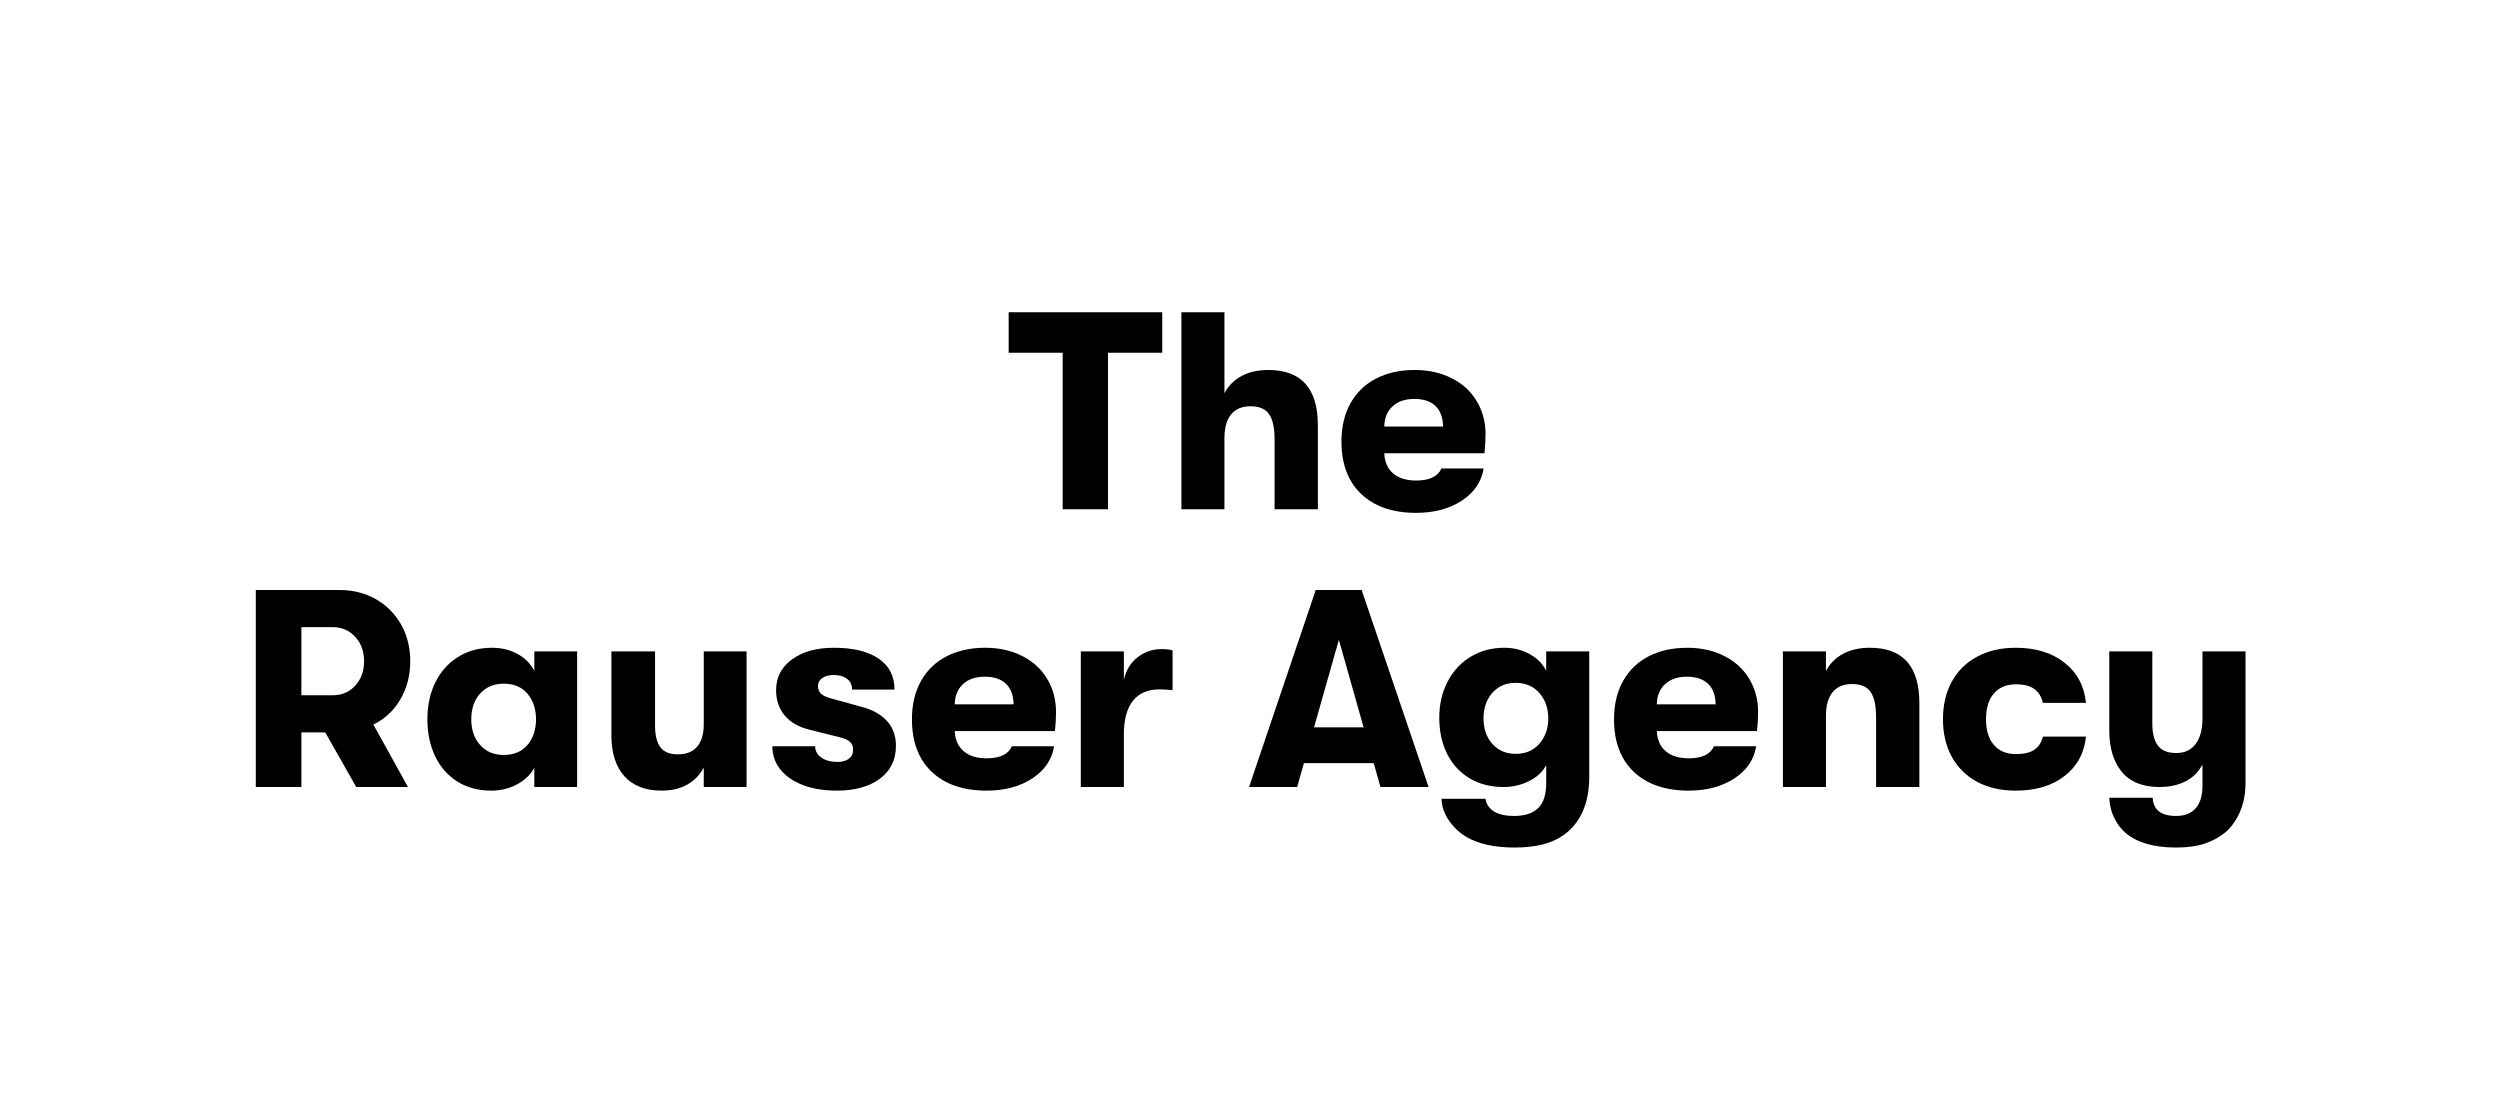 <svg xmlns="http://www.w3.org/2000/svg" xmlns:xlink="http://www.w3.org/1999/xlink" width="432" zoomAndPan="magnify" viewBox="0 0 324 144" height="192" preserveAspectRatio="xMidYMid meet" version="1.2"><defs/><g id="e8d6187977"><g style="fill:#000000;fill-opacity:1;"><g transform="translate(130.535, 65.997)"><path style="stroke:none" d="M 7.188 -20.281 L 0.188 -20.281 L 0.188 -25.531 L 20.094 -25.531 L 20.094 -20.281 L 13.062 -20.281 L 13.062 0 L 7.188 0 Z M 7.188 -20.281 "/></g></g><g style="fill:#000000;fill-opacity:1;"><g transform="translate(150.812, 65.997)"><path style="stroke:none" d="M 13.562 -18.047 C 17.844 -18.047 19.984 -15.656 19.984 -10.875 L 19.984 0 L 14.375 0 L 14.375 -9.047 C 14.375 -10.555 14.133 -11.648 13.656 -12.328 C 13.188 -13.004 12.391 -13.344 11.266 -13.344 C 10.148 -13.344 9.305 -12.988 8.734 -12.281 C 8.16 -11.582 7.875 -10.551 7.875 -9.188 L 7.875 0 L 2.297 0 L 2.297 -25.531 L 7.875 -25.531 L 7.875 -15.031 C 8.383 -16 9.125 -16.742 10.094 -17.266 C 11.07 -17.785 12.227 -18.047 13.562 -18.047 Z M 13.562 -18.047 "/></g></g><g style="fill:#000000;fill-opacity:1;"><g transform="translate(172.948, 65.997)"><path style="stroke:none" d="M 19.578 -9.703 C 19.578 -8.941 19.531 -8.125 19.438 -7.25 L 6.453 -7.25 C 6.504 -6.113 6.895 -5.238 7.625 -4.625 C 8.352 -4.02 9.336 -3.719 10.578 -3.719 C 12.305 -3.719 13.398 -4.238 13.859 -5.281 L 19.328 -5.281 C 19.055 -3.562 18.113 -2.172 16.5 -1.109 C 14.883 -0.055 12.91 0.469 10.578 0.469 C 7.555 0.469 5.188 -0.344 3.469 -1.969 C 1.758 -3.594 0.906 -5.863 0.906 -8.781 C 0.906 -10.688 1.297 -12.336 2.078 -13.734 C 2.859 -15.129 3.961 -16.195 5.391 -16.938 C 6.828 -17.676 8.492 -18.047 10.391 -18.047 C 12.191 -18.047 13.789 -17.691 15.188 -16.984 C 16.582 -16.285 17.66 -15.301 18.422 -14.031 C 19.191 -12.77 19.578 -11.328 19.578 -9.703 Z M 14.078 -10.719 C 14.055 -11.883 13.727 -12.77 13.094 -13.375 C 12.457 -13.988 11.547 -14.297 10.359 -14.297 C 9.16 -14.297 8.211 -13.973 7.516 -13.328 C 6.828 -12.68 6.473 -11.812 6.453 -10.719 Z M 14.078 -10.719 "/></g></g><g style="fill:#000000;fill-opacity:1;"><g transform="translate(30.668, 101.997)"><path style="stroke:none" d="M 22.5 -16.297 C 22.5 -14.453 22.07 -12.805 21.219 -11.359 C 20.375 -9.91 19.207 -8.82 17.719 -8.094 L 22.203 0 L 15.5 0 L 11.484 -7.078 L 8.391 -7.078 L 8.391 0 L 2.484 0 L 2.484 -25.531 L 13.344 -25.531 C 15.094 -25.531 16.66 -25.133 18.047 -24.344 C 19.43 -23.551 20.52 -22.457 21.312 -21.062 C 22.102 -19.664 22.5 -18.078 22.5 -16.297 Z M 8.391 -11.891 L 12.438 -11.891 C 13.625 -11.891 14.598 -12.301 15.359 -13.125 C 16.129 -13.957 16.516 -15.016 16.516 -16.297 C 16.516 -17.586 16.129 -18.645 15.359 -19.469 C 14.598 -20.301 13.625 -20.719 12.438 -20.719 L 8.391 -20.719 Z M 8.391 -11.891 "/></g></g><g style="fill:#000000;fill-opacity:1;"><g transform="translate(54.373, 101.997)"><path style="stroke:none" d="M 9.297 0.469 C 7.598 0.469 6.117 0.066 4.859 -0.734 C 3.609 -1.535 2.656 -2.633 2 -4.031 C 1.344 -5.426 1.016 -7.008 1.016 -8.781 C 1.016 -10.539 1.352 -12.125 2.031 -13.531 C 2.719 -14.938 3.695 -16.039 4.969 -16.844 C 6.25 -17.645 7.719 -18.047 9.375 -18.047 C 10.613 -18.047 11.719 -17.781 12.688 -17.25 C 13.664 -16.719 14.395 -15.988 14.875 -15.062 L 14.875 -17.578 L 20.422 -17.578 L 20.422 0 L 14.875 0 L 14.875 -2.484 C 14.395 -1.609 13.648 -0.895 12.641 -0.344 C 11.629 0.195 10.516 0.469 9.297 0.469 Z M 10.906 -4.156 C 12.238 -4.156 13.27 -4.594 14 -5.469 C 14.727 -6.344 15.094 -7.445 15.094 -8.781 C 15.094 -10.102 14.727 -11.203 14 -12.078 C 13.27 -12.953 12.238 -13.391 10.906 -13.391 C 9.633 -13.391 8.613 -12.961 7.844 -12.109 C 7.082 -11.254 6.703 -10.145 6.703 -8.781 C 6.703 -7.426 7.082 -6.316 7.844 -5.453 C 8.613 -4.586 9.633 -4.156 10.906 -4.156 Z M 10.906 -4.156 "/></g></g><g style="fill:#000000;fill-opacity:1;"><g transform="translate(77.129, 101.997)"><path style="stroke:none" d="M 8.609 0.469 C 6.516 0.469 4.906 -0.156 3.781 -1.406 C 2.664 -2.656 2.109 -4.422 2.109 -6.703 L 2.109 -17.578 L 7.766 -17.578 L 7.766 -7.953 C 7.766 -6.711 7.992 -5.781 8.453 -5.156 C 8.922 -4.539 9.664 -4.234 10.688 -4.234 C 11.832 -4.234 12.68 -4.57 13.234 -5.25 C 13.797 -5.926 14.078 -6.883 14.078 -8.125 L 14.078 -17.578 L 19.625 -17.578 L 19.625 0 L 14.078 0 L 14.078 -2.516 C 13.566 -1.566 12.852 -0.832 11.938 -0.312 C 11.031 0.207 9.922 0.469 8.609 0.469 Z M 8.609 0.469 "/></g></g><g style="fill:#000000;fill-opacity:1;"><g transform="translate(99.083, 101.997)"><path style="stroke:none" d="M 9.344 0.469 C 7.688 0.469 6.227 0.227 4.969 -0.25 C 3.719 -0.738 2.742 -1.414 2.047 -2.281 C 1.359 -3.145 1.016 -4.145 1.016 -5.281 L 6.562 -5.281 C 6.562 -4.676 6.828 -4.188 7.359 -3.812 C 7.898 -3.438 8.598 -3.25 9.453 -3.25 C 10.055 -3.25 10.547 -3.383 10.922 -3.656 C 11.297 -3.938 11.484 -4.332 11.484 -4.844 C 11.484 -5.258 11.348 -5.594 11.078 -5.844 C 10.816 -6.102 10.32 -6.316 9.594 -6.484 L 5.906 -7.406 C 4.5 -7.738 3.41 -8.348 2.641 -9.234 C 1.879 -10.129 1.5 -11.234 1.5 -12.547 C 1.5 -14.203 2.18 -15.531 3.547 -16.531 C 4.922 -17.539 6.738 -18.047 9 -18.047 C 11.488 -18.047 13.414 -17.578 14.781 -16.641 C 16.156 -15.711 16.844 -14.375 16.844 -12.625 L 11.344 -12.625 C 11.344 -13.227 11.129 -13.691 10.703 -14.016 C 10.273 -14.348 9.688 -14.516 8.938 -14.516 C 8.32 -14.516 7.832 -14.379 7.469 -14.109 C 7.102 -13.848 6.922 -13.508 6.922 -13.094 C 6.922 -12.676 7.066 -12.332 7.359 -12.062 C 7.648 -11.801 8.148 -11.586 8.859 -11.422 L 12.578 -10.391 C 13.992 -10.023 15.086 -9.414 15.859 -8.562 C 16.641 -7.719 17.031 -6.641 17.031 -5.328 C 17.031 -3.523 16.336 -2.109 14.953 -1.078 C 13.566 -0.047 11.695 0.469 9.344 0.469 Z M 9.344 0.469 "/></g></g><g style="fill:#000000;fill-opacity:1;"><g transform="translate(117.281, 101.997)"><path style="stroke:none" d="M 19.578 -9.703 C 19.578 -8.941 19.531 -8.125 19.438 -7.25 L 6.453 -7.25 C 6.504 -6.113 6.895 -5.238 7.625 -4.625 C 8.352 -4.02 9.336 -3.719 10.578 -3.719 C 12.305 -3.719 13.398 -4.238 13.859 -5.281 L 19.328 -5.281 C 19.055 -3.562 18.113 -2.172 16.5 -1.109 C 14.883 -0.055 12.91 0.469 10.578 0.469 C 7.555 0.469 5.188 -0.344 3.469 -1.969 C 1.758 -3.594 0.906 -5.863 0.906 -8.781 C 0.906 -10.688 1.297 -12.336 2.078 -13.734 C 2.859 -15.129 3.961 -16.195 5.391 -16.938 C 6.828 -17.676 8.492 -18.047 10.391 -18.047 C 12.191 -18.047 13.789 -17.691 15.188 -16.984 C 16.582 -16.285 17.66 -15.301 18.422 -14.031 C 19.191 -12.77 19.578 -11.328 19.578 -9.703 Z M 14.078 -10.719 C 14.055 -11.883 13.727 -12.77 13.094 -13.375 C 12.457 -13.988 11.547 -14.297 10.359 -14.297 C 9.16 -14.297 8.211 -13.973 7.516 -13.328 C 6.828 -12.68 6.473 -11.812 6.453 -10.719 Z M 14.078 -10.719 "/></g></g><g style="fill:#000000;fill-opacity:1;"><g transform="translate(137.777, 101.997)"><path style="stroke:none" d="M 2.297 -17.578 L 7.875 -17.578 L 7.875 -13.891 C 8.164 -15.16 8.766 -16.141 9.672 -16.828 C 10.586 -17.523 11.609 -17.875 12.734 -17.875 C 13.316 -17.875 13.801 -17.82 14.188 -17.719 L 14.188 -12.547 C 13.531 -12.617 12.973 -12.656 12.516 -12.656 C 10.984 -12.656 9.828 -12.16 9.047 -11.172 C 8.266 -10.191 7.875 -8.727 7.875 -6.781 L 7.875 0 L 2.297 0 Z M 2.297 -17.578 "/></g></g><g style="fill:#000000;fill-opacity:1;"><g transform="translate(152.656, 101.997)"><path style="stroke:none" d=""/></g></g><g style="fill:#000000;fill-opacity:1;"><g transform="translate(161.518, 101.997)"><path style="stroke:none" d="M 16.516 -3.094 L 7.469 -3.094 L 6.594 0 L 0.359 0 L 9 -25.531 L 14.953 -25.531 L 23.625 0 L 17.391 0 Z M 15.203 -7.734 L 12 -19.078 L 8.781 -7.734 Z M 15.203 -7.734 "/></g></g><g style="fill:#000000;fill-opacity:1;"><g transform="translate(185.514, 101.997)"><path style="stroke:none" d="M 20.453 -17.578 L 20.453 -1.125 C 20.43 0.551 20.133 2.016 19.562 3.266 C 18.988 4.516 18.156 5.516 17.062 6.266 C 15.582 7.316 13.492 7.844 10.797 7.844 C 8.141 7.844 6.023 7.367 4.453 6.422 C 3.547 5.859 2.801 5.141 2.219 4.266 C 1.633 3.391 1.332 2.477 1.312 1.531 L 7 1.531 C 7.125 2.238 7.492 2.785 8.109 3.172 C 8.734 3.555 9.602 3.75 10.719 3.75 C 12.082 3.75 13.113 3.414 13.812 2.75 C 14.52 2.082 14.875 0.992 14.875 -0.516 L 14.875 -2.844 C 14.438 -1.988 13.703 -1.301 12.672 -0.781 C 11.641 -0.258 10.539 0 9.375 0 C 7.664 0 6.18 -0.379 4.922 -1.141 C 3.66 -1.91 2.691 -2.973 2.016 -4.328 C 1.348 -5.691 1.016 -7.238 1.016 -8.969 C 1.016 -10.695 1.367 -12.25 2.078 -13.625 C 2.785 -15 3.773 -16.078 5.047 -16.859 C 6.328 -17.648 7.797 -18.047 9.453 -18.047 C 10.66 -18.047 11.754 -17.77 12.734 -17.219 C 13.723 -16.676 14.438 -15.957 14.875 -15.062 L 14.875 -17.578 Z M 10.906 -4.297 C 12.195 -4.297 13.223 -4.734 13.984 -5.609 C 14.754 -6.484 15.141 -7.578 15.141 -8.891 C 15.141 -10.211 14.754 -11.312 13.984 -12.188 C 13.223 -13.062 12.195 -13.5 10.906 -13.5 C 9.664 -13.5 8.66 -13.066 7.891 -12.203 C 7.129 -11.336 6.75 -10.234 6.75 -8.891 C 6.75 -7.555 7.129 -6.457 7.891 -5.594 C 8.66 -4.727 9.664 -4.297 10.906 -4.297 Z M 10.906 -4.297 "/></g></g><g style="fill:#000000;fill-opacity:1;"><g transform="translate(208.271, 101.997)"><path style="stroke:none" d="M 19.578 -9.703 C 19.578 -8.941 19.531 -8.125 19.438 -7.25 L 6.453 -7.25 C 6.504 -6.113 6.895 -5.238 7.625 -4.625 C 8.352 -4.02 9.336 -3.719 10.578 -3.719 C 12.305 -3.719 13.398 -4.238 13.859 -5.281 L 19.328 -5.281 C 19.055 -3.562 18.113 -2.172 16.5 -1.109 C 14.883 -0.055 12.91 0.469 10.578 0.469 C 7.555 0.469 5.188 -0.344 3.469 -1.969 C 1.758 -3.594 0.906 -5.863 0.906 -8.781 C 0.906 -10.688 1.297 -12.336 2.078 -13.734 C 2.859 -15.129 3.961 -16.195 5.391 -16.938 C 6.828 -17.676 8.492 -18.047 10.391 -18.047 C 12.191 -18.047 13.789 -17.691 15.188 -16.984 C 16.582 -16.285 17.66 -15.301 18.422 -14.031 C 19.191 -12.77 19.578 -11.328 19.578 -9.703 Z M 14.078 -10.719 C 14.055 -11.883 13.727 -12.77 13.094 -13.375 C 12.457 -13.988 11.547 -14.297 10.359 -14.297 C 9.16 -14.297 8.211 -13.973 7.516 -13.328 C 6.828 -12.68 6.473 -11.812 6.453 -10.719 Z M 14.078 -10.719 "/></g></g><g style="fill:#000000;fill-opacity:1;"><g transform="translate(228.766, 101.997)"><path style="stroke:none" d="M 2.297 -17.578 L 7.875 -17.578 L 7.875 -15.031 C 8.383 -16 9.125 -16.742 10.094 -17.266 C 11.07 -17.785 12.227 -18.047 13.562 -18.047 C 17.844 -18.047 19.984 -15.656 19.984 -10.875 L 19.984 0 L 14.375 0 L 14.375 -9.047 C 14.375 -10.555 14.133 -11.648 13.656 -12.328 C 13.188 -13.004 12.391 -13.344 11.266 -13.344 C 10.148 -13.344 9.305 -12.988 8.734 -12.281 C 8.16 -11.582 7.875 -10.551 7.875 -9.188 L 7.875 0 L 2.297 0 Z M 2.297 -17.578 "/></g></g><g style="fill:#000000;fill-opacity:1;"><g transform="translate(250.903, 101.997)"><path style="stroke:none" d="M 10.328 0.469 C 8.422 0.469 6.754 0.086 5.328 -0.672 C 3.91 -1.441 2.816 -2.523 2.047 -3.922 C 1.285 -5.316 0.906 -6.938 0.906 -8.781 C 0.906 -10.633 1.285 -12.258 2.047 -13.656 C 2.816 -15.051 3.91 -16.129 5.328 -16.891 C 6.754 -17.66 8.422 -18.047 10.328 -18.047 C 12.922 -18.047 15.031 -17.398 16.656 -16.109 C 18.289 -14.828 19.219 -13.094 19.438 -10.906 L 13.859 -10.906 C 13.66 -11.727 13.281 -12.332 12.719 -12.719 C 12.164 -13.113 11.379 -13.312 10.359 -13.312 C 9.141 -13.312 8.188 -12.914 7.5 -12.125 C 6.82 -11.332 6.484 -10.219 6.484 -8.781 C 6.484 -7.352 6.82 -6.242 7.5 -5.453 C 8.188 -4.66 9.141 -4.266 10.359 -4.266 C 11.379 -4.266 12.164 -4.445 12.719 -4.812 C 13.281 -5.176 13.66 -5.75 13.859 -6.531 L 19.438 -6.531 C 19.219 -4.383 18.289 -2.68 16.656 -1.422 C 15.031 -0.16 12.922 0.469 10.328 0.469 Z M 10.328 0.469 "/></g></g><g style="fill:#000000;fill-opacity:1;"><g transform="translate(271.252, 101.997)"><path style="stroke:none" d="M 19.766 -17.578 L 19.766 -0.547 C 19.766 0.816 19.539 2.035 19.094 3.109 C 18.645 4.191 18.031 5.086 17.25 5.797 C 16.445 6.473 15.531 6.984 14.5 7.328 C 13.469 7.672 12.234 7.844 10.797 7.844 C 7.953 7.844 5.785 7.234 4.297 6.016 C 3.641 5.453 3.117 4.77 2.734 3.969 C 2.348 3.164 2.141 2.305 2.109 1.391 L 7.734 1.391 C 7.773 2.16 8.039 2.742 8.531 3.141 C 9.02 3.547 9.773 3.75 10.797 3.75 C 11.867 3.75 12.703 3.422 13.297 2.766 C 13.891 2.109 14.188 1.125 14.188 -0.188 L 14.188 -2.922 C 13.695 -1.973 12.973 -1.25 12.016 -0.75 C 11.055 -0.25 9.922 0 8.609 0 C 6.441 0 4.816 -0.656 3.734 -1.969 C 2.648 -3.281 2.109 -5.078 2.109 -7.359 L 2.109 -17.578 L 7.688 -17.578 L 7.688 -8.203 C 7.688 -6.984 7.922 -6.047 8.391 -5.391 C 8.867 -4.734 9.672 -4.406 10.797 -4.406 C 11.891 -4.406 12.727 -4.801 13.312 -5.594 C 13.895 -6.383 14.188 -7.473 14.188 -8.859 L 14.188 -17.578 Z M 19.766 -17.578 "/></g></g></g></svg>